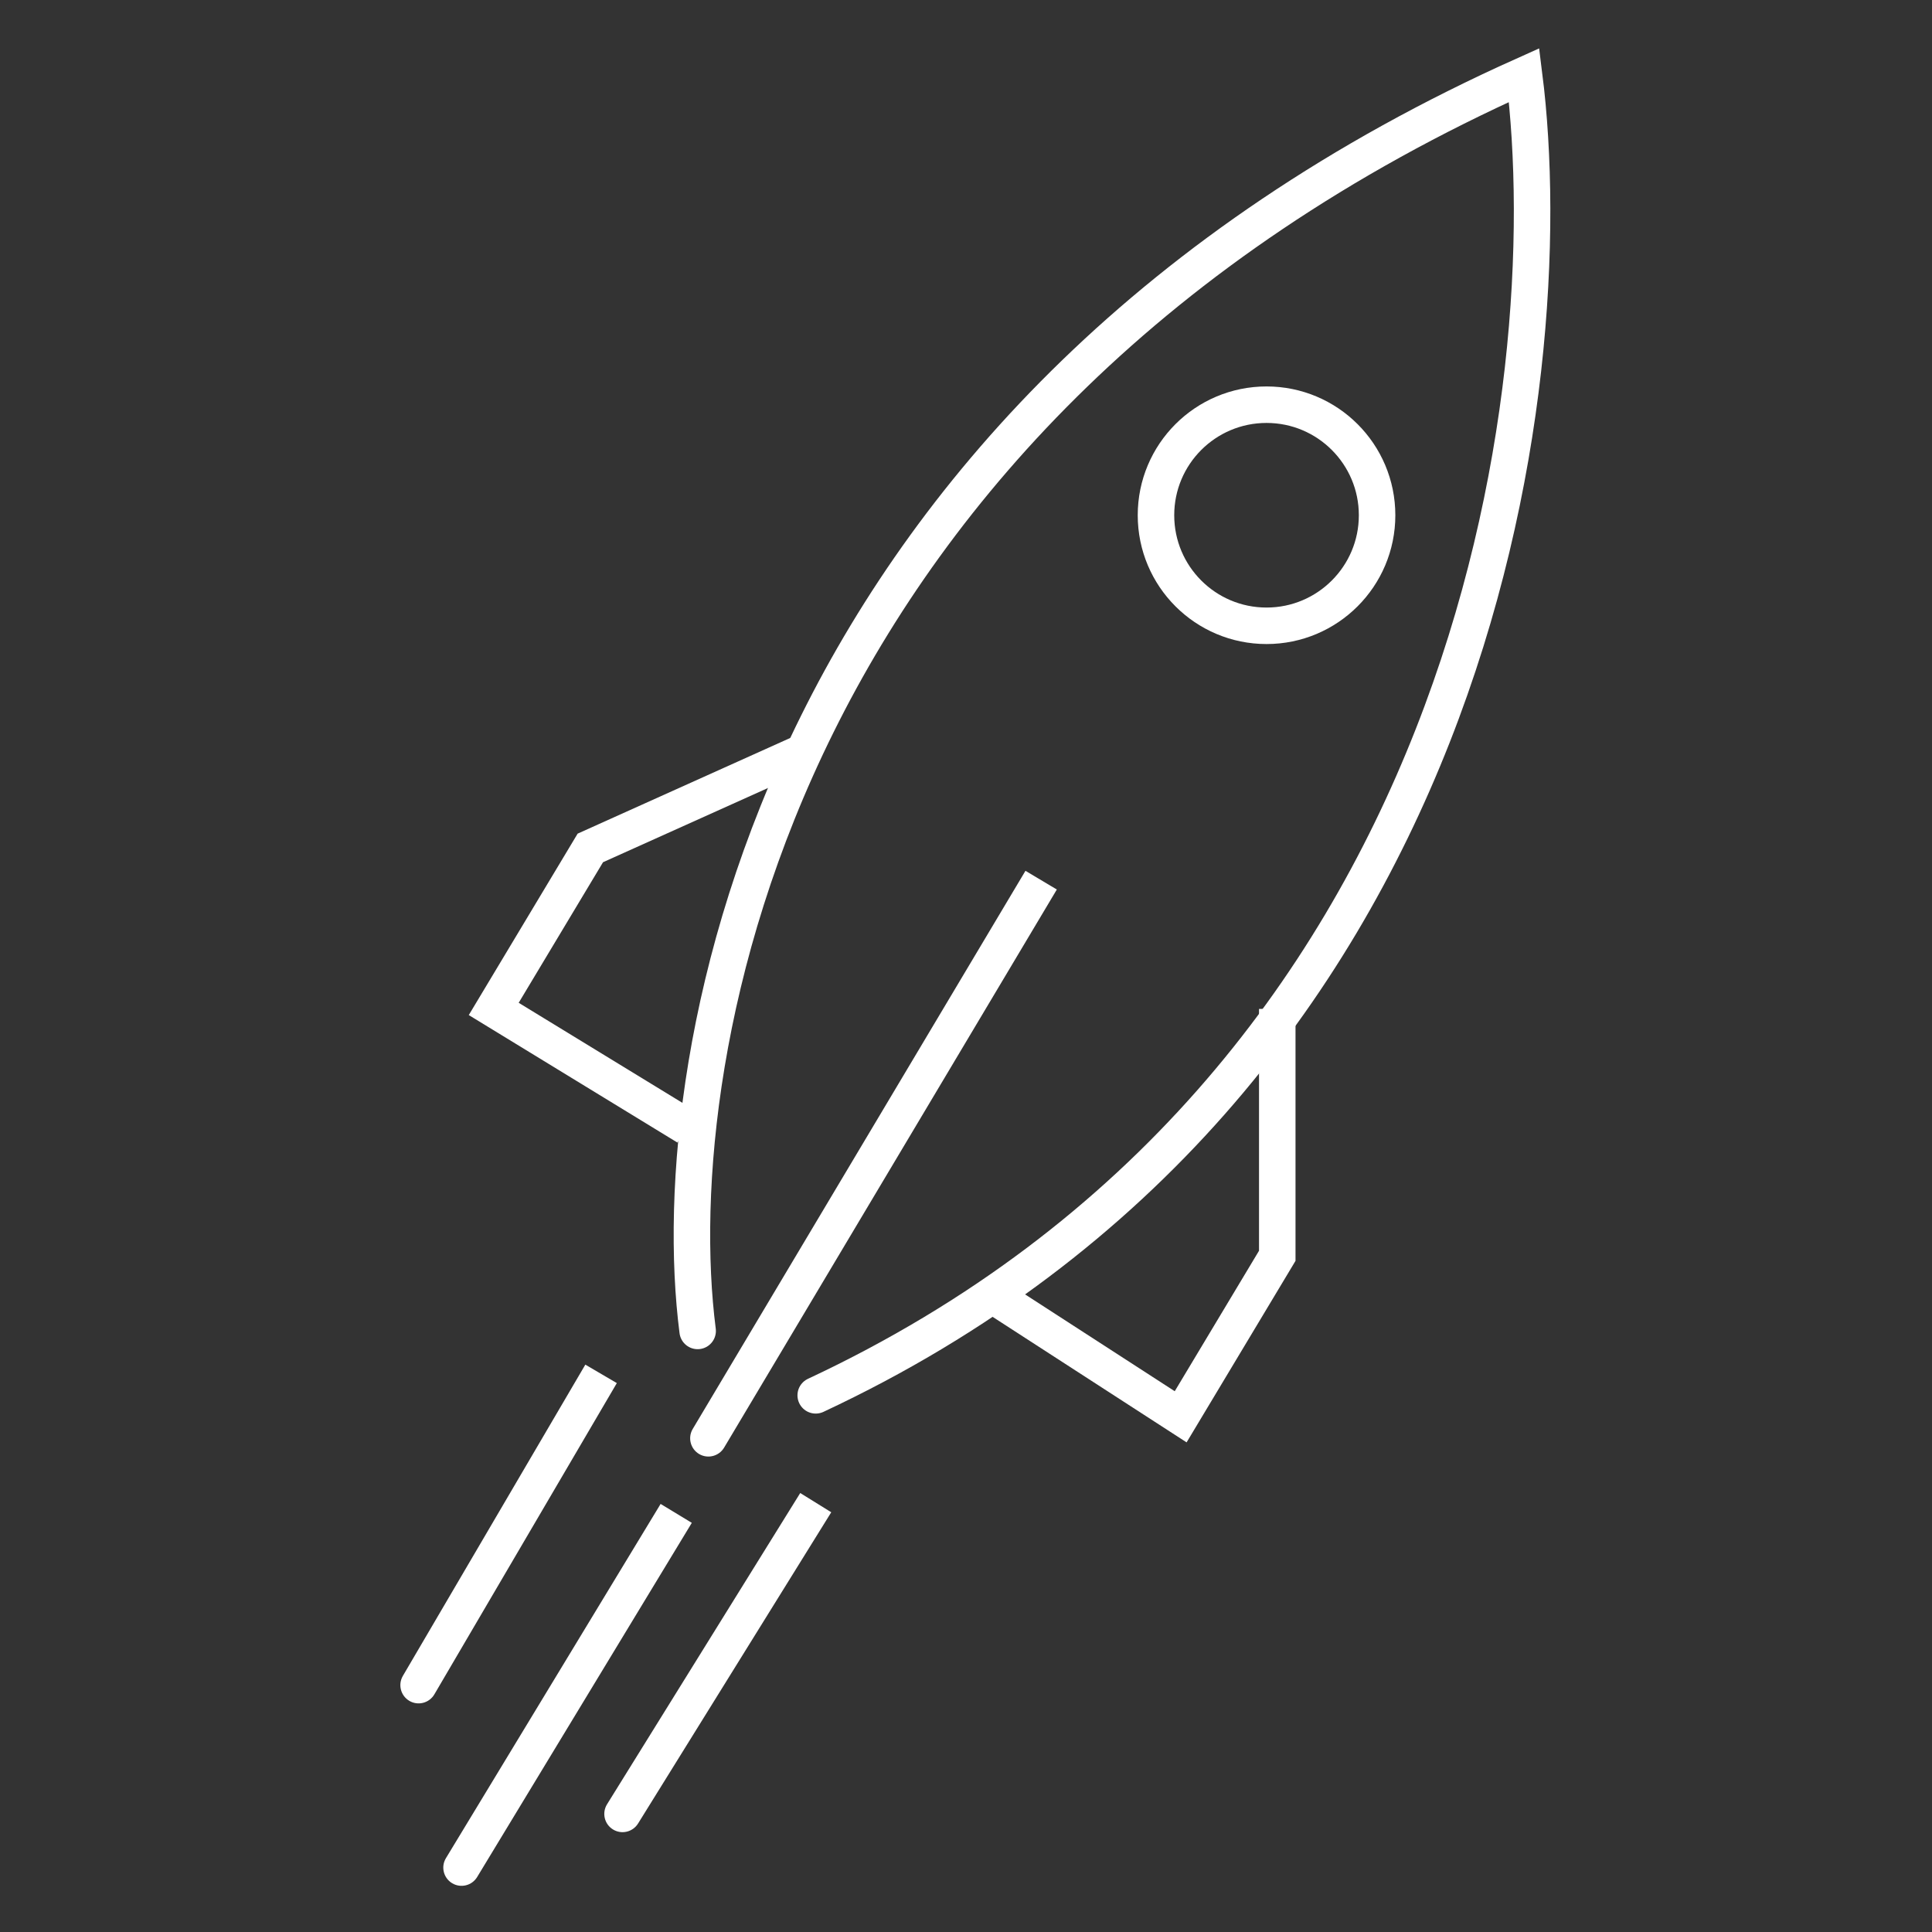 <svg width="90" height="90" viewBox="0 0 90 90" fill="none" xmlns="http://www.w3.org/2000/svg">
<rect x="0" y="0" width="90" height="90" fill="#333333" stroke="none"/>
<path d="M32.499 62C30.832 49 36.199 19.1 70.999 3.5C72.832 18 68.799 50.6 37.999 65" stroke="white" stroke-width="1.7" stroke-linecap="round"/>
<path d="M37.5 35L27.5 39.5L23 47L32 52.5" stroke="white" stroke-width="1.7"/>
<path d="M59.5 47V58.5L55 66L46.5 60.5" stroke="white" stroke-width="1.7"/>
<path d="M59 29.152C61.844 29.152 64.15 26.846 64.15 24.002C64.15 21.157 61.844 18.852 59 18.852C56.155 18.852 53.85 21.157 53.85 24.002C53.85 26.846 56.155 29.152 59 29.152Z" stroke="white" stroke-width="1.7"/>
<path d="M32.27 66.566C32.03 66.97 32.162 67.491 32.565 67.732C32.968 67.972 33.49 67.84 33.731 67.437L32.27 66.566ZM47.77 40.566L32.27 66.566L33.731 67.437L49.231 41.437L47.77 40.566Z" fill="white"/>
<path d="M18.767 78.07C18.53 78.475 18.666 78.996 19.071 79.234C19.476 79.471 19.996 79.335 20.234 78.93L18.767 78.07ZM27.267 63.57L18.767 78.07L20.234 78.93L28.734 64.43L27.267 63.57Z" fill="white"/>
<path d="M20.774 86.559C20.53 86.96 20.659 87.483 21.06 87.726C21.461 87.969 21.984 87.841 22.227 87.44L20.774 86.559ZM30.774 70.059L20.774 86.559L22.227 87.44L32.227 70.94L30.774 70.059Z" fill="white"/>
<path d="M28.278 84.051C28.031 84.45 28.153 84.974 28.552 85.221C28.951 85.469 29.475 85.346 29.723 84.947L28.278 84.051ZM37.278 69.551L28.278 84.051L29.723 84.947L38.723 70.447L37.278 69.551Z" fill="white"/>
</svg>

